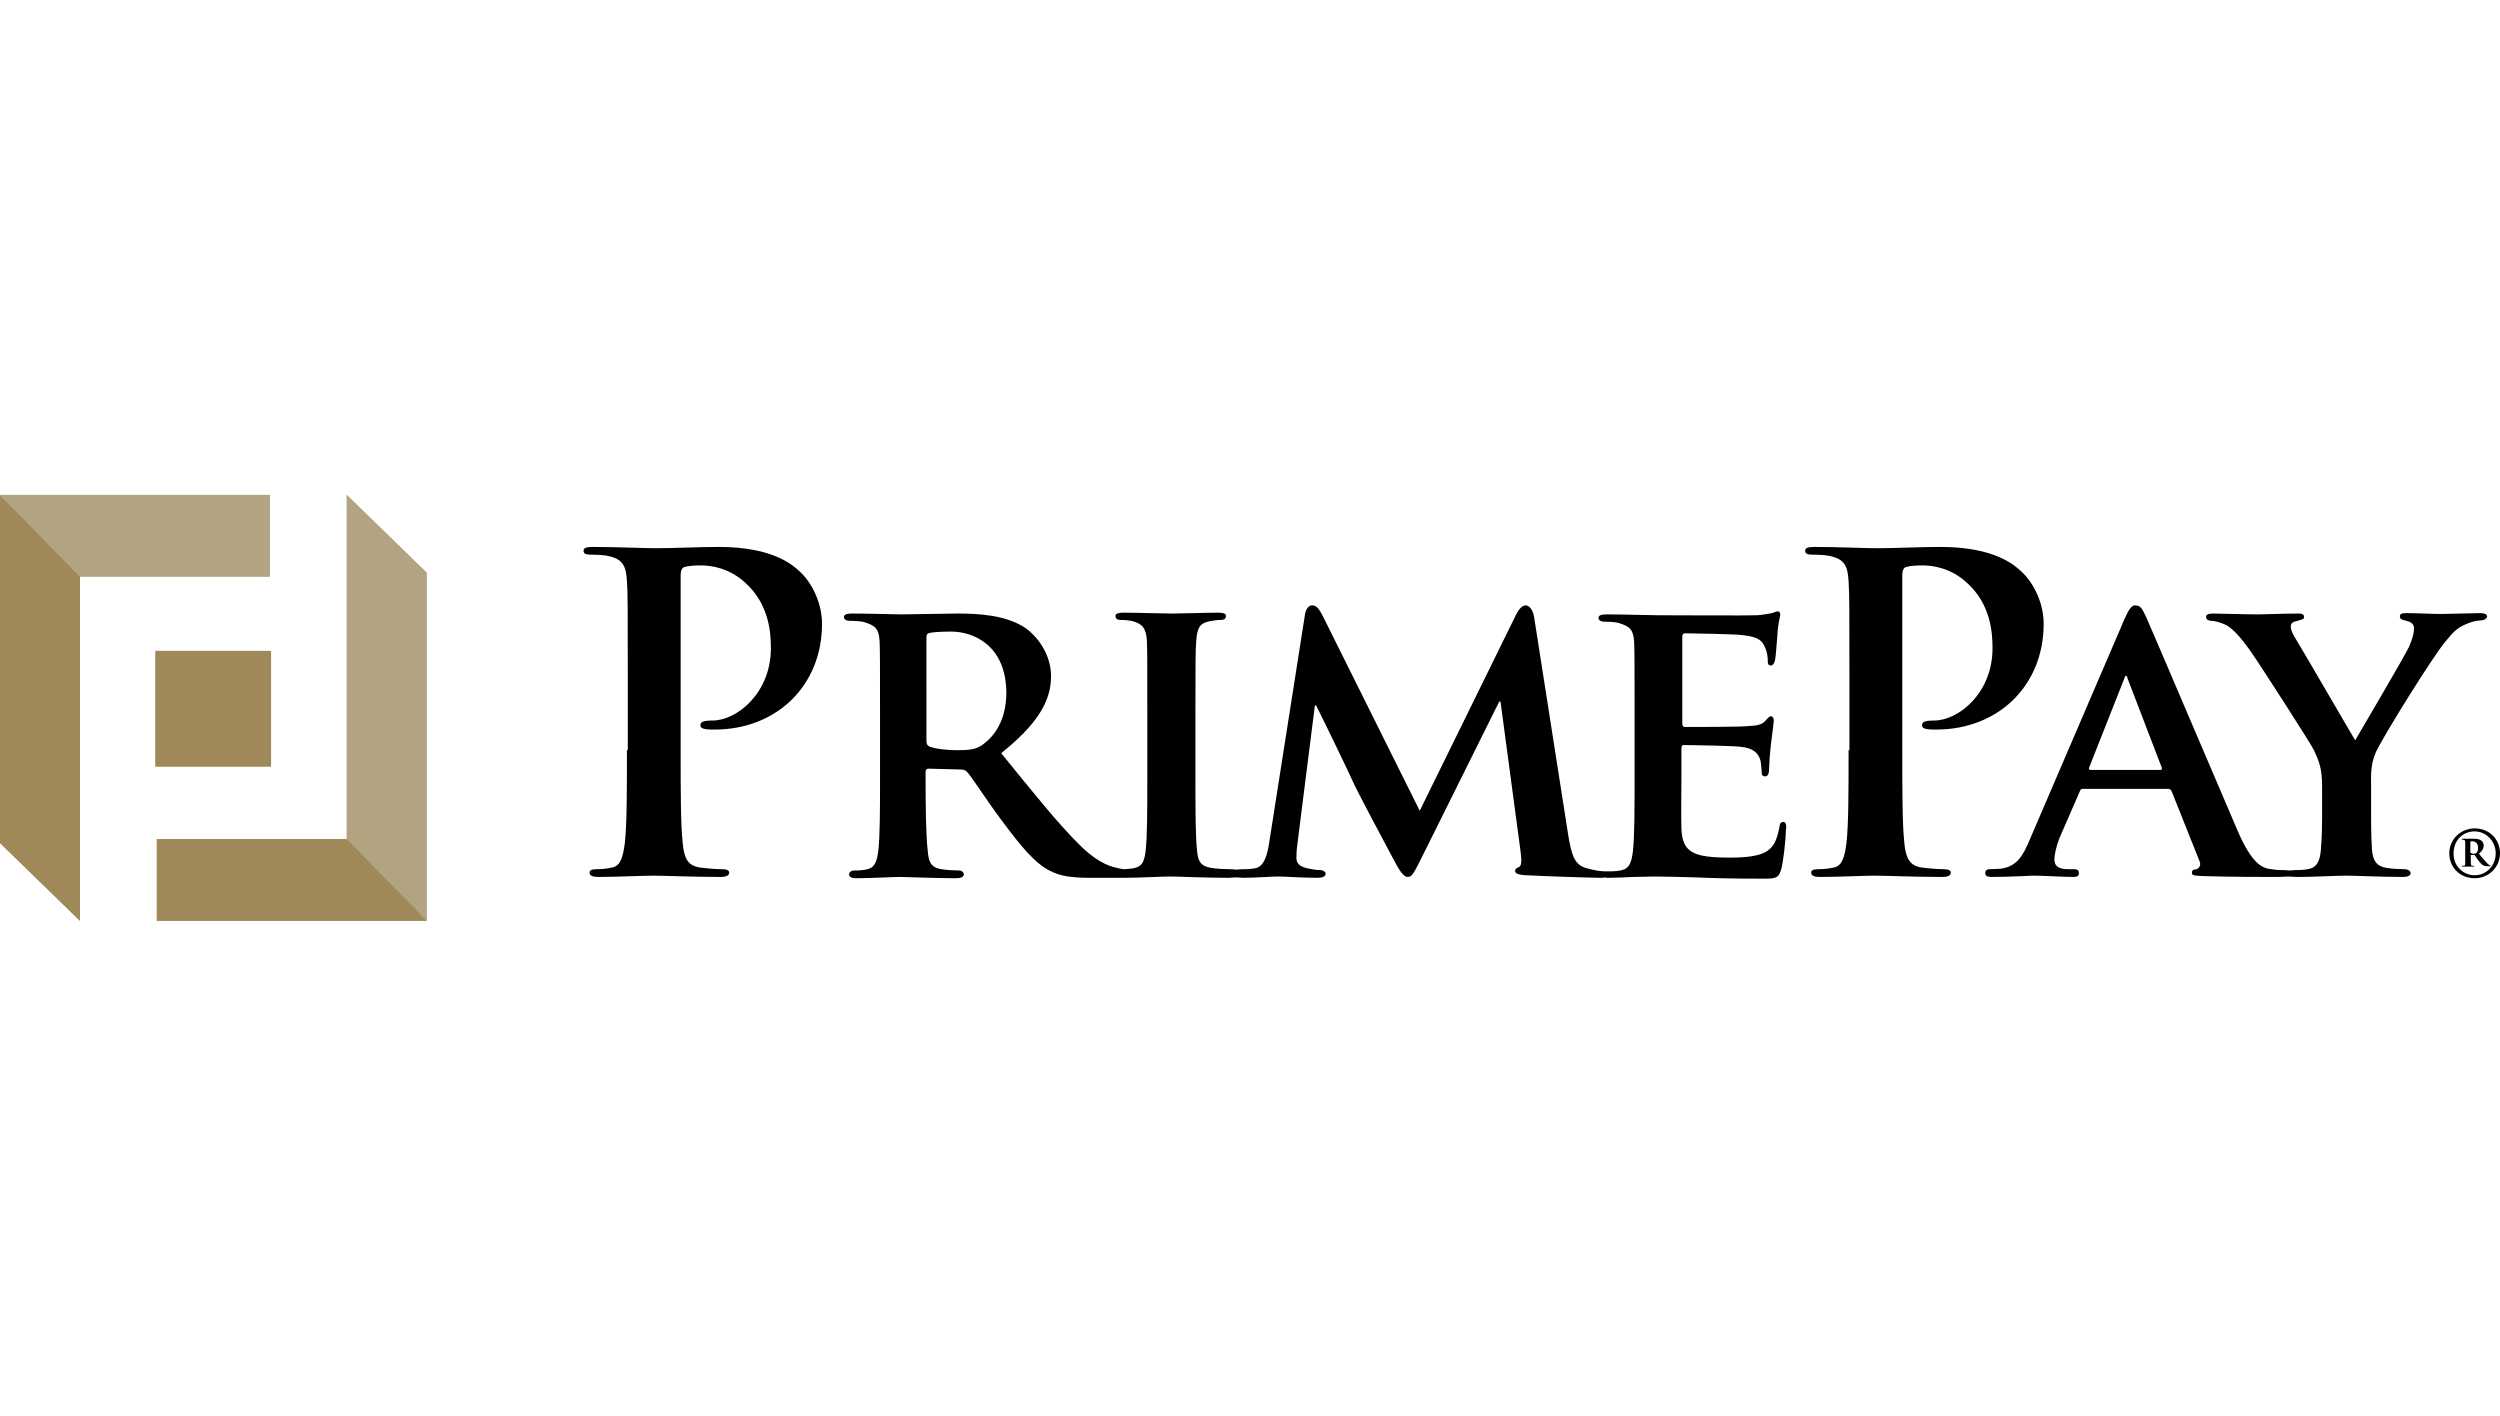 <?xml version="1.0" encoding="utf-8"?>
<!-- Generator: Adobe Illustrator 21.1.0, SVG Export Plug-In . SVG Version: 6.00 Build 0)  -->
<svg version="1.1" id="Layer_1" xmlns="http://www.w3.org/2000/svg" xmlns:xlink="http://www.w3.org/1999/xlink" x="0px" y="0px"
	 width="175px" viewBox="0 0 581.8 99.1" style="enable-background:new 0 0 581.8 99.1;" xml:space="preserve">
<style type="text/css">
	.st0{fill:#B2A480;}
	.st1{fill:#9F8958;}
</style>
<path d="M145.9,59.4c0,9.4,0,17.4-0.5,21.7c-0.4,2.9-0.9,5.2-2.9,5.6c-0.9,0.2-2.1,0.4-3.7,0.4c-1.2,0-1.6,0.3-1.6,0.8
	c0,0.7,0.7,1,2,1c4.1,0,10.5-0.3,12.8-0.3c2.6,0,9.1,0.3,15.8,0.3c1.1,0,1.9-0.3,1.9-1c0-0.5-0.5-0.8-1.6-0.8
	c-1.5,0-3.8-0.2-5.2-0.4c-3.1-0.4-3.7-2.6-4-5.5c-0.5-4.4-0.5-12.4-0.5-21.8V18.7c0-1.1,0.3-1.7,0.8-1.9c0.9-0.3,2.4-0.4,4-0.4
	c2.3,0,6.5,0.6,10.2,4c5.7,5.1,6,11.9,6,15.3c0,10.4-7.9,16.8-13.6,16.8c-2.1,0-2.8,0.3-2.8,1.1c0,0.7,0.7,0.8,1.2,0.9
	c0.5,0.1,1.6,0.1,2.1,0.1c14.4,0,25-10.2,25-24.6c0-5.4-2.8-10-5.1-12.1c-1.6-1.5-6.2-5.8-18.9-5.8c-4.7,0-10.6,0.3-14.7,0.3
	c-2.8,0-9.2-0.3-14.6-0.3c-1.5,0-2.2,0.2-2.2,0.9s0.6,0.9,1.7,0.9c1.4,0,3.2,0.1,4,0.3c3.4,0.7,4.2,2.3,4.4,5.8
	c0.2,3.3,0.2,6.1,0.2,21.6V59.4z"/>
<path d="M415,76.1c-0.6,0-0.8,0.4-0.9,1.2c-0.6,3.3-1.5,5-3.6,6c-2.2,1-5.7,1.1-7.9,1.1c-8.6,0-11.1-1.2-11.3-6.8
	c-0.1-2.4,0-9.2,0-12v-6.5c0-0.5,0.1-0.9,0.5-0.9c2.1,0,11.6,0.2,13.2,0.4c3.1,0.3,4.2,1.5,4.7,3.2c0.2,1,0.2,2.1,0.3,3
	c0,0.4,0.2,0.7,0.8,0.7c0.8,0,0.9-1.1,0.9-1.8c0-0.6,0.2-3.8,0.4-5.4c0.5-4.1,0.7-5.4,0.7-5.9c0-0.5-0.3-0.9-0.7-0.9
	c-0.4,0-0.7,0.5-1.3,1.1c-0.8,0.9-2,1.1-4,1.2c-1.9,0.2-12.8,0.2-14.7,0.2c-0.5,0-0.6-0.4-0.6-0.9V33c0-0.5,0.2-0.8,0.6-0.8
	c1.7,0,11.7,0.2,13.2,0.4c4.2,0.4,4.9,1.5,5.5,3c0.5,1,0.6,2.4,0.6,3c0,0.7,0.1,1.1,0.7,1.1c0.7,0,0.9-1,1-1.3
	c0.2-1,0.4-4.5,0.5-5.3c0.2-3.7,0.7-4.7,0.7-5.2c0-0.4-0.1-0.8-0.6-0.8c-0.4,0-0.9,0.3-1.3,0.4c-0.7,0.1-2,0.4-3.5,0.5
	c-1.6,0.1-20.2,0-22.9,0c-2.4,0-7.7-0.2-12.1-0.2c-1.2,0-1.9,0.2-1.9,0.8c0,0.6,0.6,0.9,1.4,0.9c1.2,0,2.7,0.1,3.3,0.3
	c2.7,0.8,3.4,1.6,3.6,4.4c0.1,2.6,0.1,4.9,0.1,17.2v14.3c0,7.4,0,13.8-0.4,17.3c-0.3,2.4-0.8,3.9-2.5,4.3c-0.8,0.2-1.7,0.3-3,0.3
	c-0.1,0-0.2,0-0.3,0c-0.1,0-0.2,0-0.4,0c-1.1,0-2.4-0.1-4.8-0.8c-2.6-0.8-3.3-3-4.1-8L357,28.3c-0.3-1.7-1.2-2.6-1.9-2.6
	c-0.8,0-1.5,0.7-2.2,2l-22.5,45.8l-22.5-45.2c-1.1-2.2-1.7-2.6-2.6-2.6c-0.7,0-1.4,0.8-1.6,2.1l-8.3,52.9c-0.4,2.7-1.1,5.9-3.4,6.2
	c-1.3,0.2-1.9,0.2-2.6,0.2c-0.2,0-0.9,0-1.7,0.1c-0.7-0.1-1.2-0.1-1.5-0.1c-1.2,0-3.2-0.1-4.3-0.3c-2.5-0.4-3.1-1.6-3.3-3.8
	c-0.4-3.4-0.4-9.9-0.4-17.7V51c0-12.3,0-14.6,0.2-17.2c0.2-2.9,0.9-4,3.1-4.4c1-0.2,1.6-0.3,2.5-0.3c0.8,0,1.3-0.2,1.3-1
	c0-0.5-0.7-0.7-1.7-0.7c-3.2,0-8.7,0.2-10.8,0.2c-2.4,0-8.1-0.2-11.2-0.2c-1.3,0-2,0.2-2,0.7c0,0.8,0.5,1,1.3,1
	c1.1,0,2.1,0.1,3.1,0.4c1.8,0.6,2.7,1.5,2.9,4.3c0.1,2.6,0.1,4.9,0.1,17.2v14.3c0,7.8,0,14.3-0.4,17.6c-0.3,2.4-0.8,3.5-2.5,3.9
	c-0.7,0.2-1.5,0.2-2.5,0.3c-0.4,0-0.7-0.1-1.2-0.2c-1.3-0.3-4.3-0.7-9-5.3c-5.1-5-11-12.4-18.4-21.5c8.2-6.6,11.6-11.9,11.6-17.9
	c0-5.4-3.5-9.5-5.9-11.2c-4.5-3-10.6-3.4-15.9-3.4c-2.6,0-10.2,0.2-13.1,0.2c-1.7,0-7.1-0.2-11.4-0.2c-1.2,0-1.9,0.2-1.9,0.8
	c0,0.6,0.6,0.9,1.4,0.9c1.2,0,2.7,0.1,3.3,0.3c2.7,0.8,3.4,1.6,3.6,4.4c0.1,2.6,0.1,4.9,0.1,17.2v14.3c0,7.4,0,13.8-0.4,17.3
	c-0.3,2.4-0.8,3.9-2.5,4.3c-0.8,0.2-1.7,0.3-3,0.3c-1,0-1.3,0.5-1.3,0.9c0,0.6,0.6,0.9,1.6,0.9c3.3,0,8.7-0.3,10.3-0.3
	c1.2,0,8.2,0.3,13.1,0.3c1,0,1.7-0.3,1.7-0.9c0-0.4-0.4-0.9-1.1-0.9c-1,0-2.9-0.1-4.1-0.3c-2.6-0.4-3-1.9-3.2-4.3
	c-0.4-3.4-0.5-9.7-0.5-17.3v-1.1c0-0.5,0.3-0.7,0.7-0.7l7.5,0.2c0.6,0,1,0.1,1.5,0.6c1.1,1.2,4.6,6.7,7.9,11.1
	c4.7,6.3,7.8,10.1,11.4,11.9c2.2,1.1,4.5,1.6,9.2,1.6h8c0,0,0.1,0,0.1,0c3.4,0,8.7-0.3,10.5-0.3c2.3,0,8,0.3,13.5,0.3
	c0.3,0,0.9,0,1.7-0.1c0.9,0,1.7,0.1,1.9,0.1c2.7,0,6.7-0.3,8.3-0.3c1.5,0,5.3,0.3,8.9,0.3c1.2,0,2-0.2,2-1c0-0.4-0.6-0.8-1.3-0.8
	c-0.8,0-1.5-0.1-2.9-0.4c-1.4-0.3-2.6-0.9-2.6-2.4c0-1.3,0.1-2.4,0.3-3.8l4-31.7h0.3c2.8,5.6,7.7,15.8,8.4,17.4
	c1,2.3,7.6,14.7,9.6,18.4c1.3,2.5,2.3,4.1,3.3,4.1c1,0,1.4-0.8,3.3-4.6l18-36.2h0.3l4.7,35.1c0.3,2.3,0.1,3.2-0.4,3.4
	c-0.6,0.2-0.9,0.5-0.9,0.9c0,0.5,0.5,0.9,2.5,1c3.3,0.2,15.3,0.6,17.4,0.6c0.4,0,0.7,0,1-0.1c0.2,0.1,0.5,0.1,0.8,0.1
	c1.7,0,3.8-0.1,5.8-0.2c2,0,3.8-0.1,4.8-0.1c2.5,0,5.6,0.1,9.7,0.2c4.1,0.2,9.2,0.3,15.4,0.3c3.1,0,3.9,0,4.5-2.1
	c0.5-1.6,1.1-7.1,1.1-9C415.8,77.1,415.7,76.1,415,76.1z M228.7,58.1c-1.4,1-2.6,1.3-5.9,1.3c-2.1,0-4.6-0.2-6.4-0.8
	c-0.6-0.3-0.8-0.6-0.8-1.4V33.2c0-0.7,0.2-1,0.8-1.1c0.9-0.2,2.9-0.3,5-0.3c4.9,0,12.8,3,12.8,14.4
	C234.1,52.8,231.2,56.3,228.7,58.1z"/>
<path d="M430.2,59.4c0,9.4,0,17.4-0.5,21.7c-0.4,2.9-0.9,5.2-2.9,5.6c-0.9,0.2-2.1,0.4-3.7,0.4c-1.2,0-1.6,0.3-1.6,0.8
	c0,0.7,0.7,1,2,1c4.1,0,10.5-0.3,12.8-0.3c2.6,0,9.1,0.3,15.8,0.3c1.1,0,1.9-0.3,1.9-1c0-0.5-0.5-0.8-1.6-0.8
	c-1.5,0-3.8-0.2-5.2-0.4c-3-0.4-3.7-2.6-4-5.5c-0.5-4.4-0.5-12.4-0.5-21.8V18.7c0-1.1,0.3-1.7,0.8-1.9c0.9-0.3,2.4-0.4,4-0.4
	c2.3,0,6.5,0.6,10.2,4c5.7,5.1,6,11.9,6,15.3c0,10.4-7.9,16.8-13.6,16.8c-2.1,0-2.8,0.3-2.8,1.1c0,0.7,0.7,0.8,1.2,0.9
	c0.5,0.1,1.6,0.1,2.1,0.1c14.4,0,25-10.2,25-24.6c0-5.4-2.8-10-5.1-12.1c-1.6-1.5-6.2-5.8-18.9-5.8c-4.7,0-10.6,0.3-14.7,0.3
	c-2.9,0-9.3-0.3-14.6-0.3c-1.5,0-2.2,0.2-2.2,0.9s0.6,0.9,1.7,0.9c1.4,0,3.2,0.1,4,0.3c3.4,0.7,4.2,2.3,4.4,5.8
	c0.2,3.3,0.2,6.1,0.2,21.6V59.4z"/>
<path d="M577.1,27.5c-1.6,0-7.1,0.2-9,0.2c-2.5,0-5.4-0.2-8.2-0.2c-1,0-1.4,0.2-1.4,0.8c0,0.7,0.8,0.8,1.5,1c1.4,0.3,1.8,1,1.8,1.8
	c0,1-0.4,2.5-1.2,4.3c-1.2,2.5-11.4,19.8-12.5,21.7c-1.4-2.3-12.4-21.3-13.9-23.7c-0.7-1.1-1.1-2.1-1.1-2.8c0-0.7,0.5-1.1,1.2-1.2
	c1.3-0.4,1.9-0.4,1.9-1c0-0.6-0.5-0.8-1.2-0.8c-3.8,0-7.7,0.2-9.5,0.2c-2.8,0-9.1-0.2-10.5-0.2c-1,0-1.6,0.2-1.6,0.8
	c0,0.6,0.6,0.9,1.2,0.9c1,0,2.5,0.5,3.5,1c1.6,0.9,3.3,2.8,5.4,5.7c3,4.3,14.4,22.1,15,23.4c1.1,2.4,1.9,4.1,1.9,8.5v6.7
	c0,1.3,0,4.7-0.3,8.1c-0.2,2.4-0.9,3.9-2.6,4.3c-0.8,0.2-1.8,0.3-3,0.3c-0.3,0-0.9,0-1.6,0.1c-0.9-0.1-1.7-0.1-1.9-0.1
	c-1,0-1.9-0.1-3.1-0.3c-1.5-0.3-3.9-1.3-7.1-8.7c-5.3-12.3-19.4-45.5-21.4-50c-0.9-1.8-1.2-2.6-2.5-2.6c-0.9,0-1.5,1-2.5,3.2
	l-21.9,51c-1.7,4.1-3.1,6.6-7,7.1c-0.8,0-1.7,0.1-2.5,0.1c-0.7,0-1,0.4-1,0.9c0,0.7,0.5,0.9,1.5,0.9c4.4,0,8.9-0.3,9.7-0.3
	c2.7,0,6.6,0.3,9.3,0.3c0.9,0,1.3-0.2,1.3-0.9c0-0.5-0.2-0.9-1.2-0.9h-1.2c-2.6,0-3.3-0.9-3.3-2.3c0-1,0.4-3,1.2-5L484,69
	c0.2-0.5,0.3-0.6,0.8-0.6h19.7c0.4,0,0.7,0.1,0.9,0.6l6.5,16.3c0.4,0.9-0.2,1.7-0.8,1.8c-0.9,0.1-1,0.4-1,0.9c0,0.6,0.9,0.6,2.5,0.7
	c7.1,0.2,13.2,0.2,16.1,0.2c1.1,0,2.6,0,3.9-0.1c1.1,0.1,2.1,0.1,2.5,0.1c3.1,0,8.8-0.3,10.9-0.3c2.3,0,7.9,0.3,13.2,0.3
	c1.1,0,1.8-0.3,1.8-0.9c0-0.4-0.5-0.9-1.4-0.9c-1.1,0-3-0.1-4.2-0.3c-2.5-0.4-3.2-1.9-3.4-4.3c-0.2-3.4-0.2-6.8-0.2-8.1V68
	c0-2.7-0.2-5.1,1.1-8.1c1.5-3.4,13.5-22.7,16.3-25.9c1.8-2.2,2.6-3,4.4-3.8c1.2-0.6,2.8-1,3.6-1c0.9,0,1.6-0.4,1.6-1
	C578.7,27.7,578.1,27.5,577.1,27.5z M502.7,64h-16.2c-0.3,0-0.5-0.2-0.3-0.6l8.1-20.5c0.1-0.3,0.2-0.8,0.5-0.8
	c0.2,0,0.3,0.5,0.4,0.8l7.9,20.6C503.2,63.8,503.1,64,502.7,64z"/>
<path d="M570,83.4c0-3.2,2.6-5.8,5.9-5.8c3.4,0,5.9,2.5,5.9,5.8c0,3.2-2.6,5.8-5.9,5.8C572.5,89.2,570,86.7,570,83.4 M575.9,88.5
	c2.8,0,4.9-2.3,4.9-5.1c0-2.8-2.2-5.1-4.9-5.1c-2.9,0-4.9,2.2-4.9,5.1C570.9,86.2,573.1,88.5,575.9,88.5 M575,83.9v0.7
	c0,1.4,0.1,1.5,0.1,1.6c0.1,0.1,0.2,0.1,0.6,0.1c0.1,0,0.1,0,0.1,0.1c0,0.1-0.1,0.1-0.2,0.1h-0.3c-0.1,0-0.6,0-1,0c-0.4,0-0.9,0-1,0
	h-0.3c-0.1,0-0.1,0-0.1-0.1c0-0.1,0.1-0.1,0.2-0.1c0.5,0,0.6,0,0.6-0.5c0-0.3,0-0.7,0-1.8v-1.5c0-1,0-1.4,0-1.8
	c0-0.4-0.2-0.4-0.7-0.5c-0.1,0-0.1,0-0.1-0.1c0-0.1,0.1-0.1,0.2-0.1h0.3c0.1,0,0.6,0,1,0c0.3,0,0.6,0,1.1,0c1.2,0,1.6,0.2,1.9,0.4
	c0.3,0.2,0.6,0.6,0.6,1.2c0,0.6-0.2,1.1-1.1,1.9c0.8,0.9,1.4,1.7,1.9,2.2c0.3,0.3,0.5,0.5,0.7,0.5c0.1,0,0.1,0.1,0.1,0.1
	c0,0.1,0,0.1-0.2,0.1H579c-0.4,0-0.8,0-1.1-0.2c-0.4-0.2-0.7-0.6-1.2-1.2c-0.3-0.5-0.7-1-0.8-1.2H575z M575,83.3
	c0.1,0.1,0.4,0.2,0.6,0.2c0.2,0,0.4,0,0.6-0.1c0.3-0.2,0.5-0.6,0.5-1.3c0-0.9-0.5-1.5-1.4-1.5c-0.2,0-0.3,0-0.4,0.1V83.3z"/>
<g>
	<polygon class="st0" points="80.7,0 80.7,80.1 99.3,99.1 99.3,18.1 	"/>
	<polygon class="st1" points="36.5,99.1 99.3,99.1 80.7,80.1 36.5,80.1 	"/>
	<polygon class="st1" points="0,0 0,81 18.6,99.1 18.6,19 	"/>
	<polygon class="st0" points="0,0 18.6,19 62.8,19 62.8,0 	"/>
	
		<rect x="36.2" y="36.3" transform="matrix(6.123234e-17 -1 1 6.123234e-17 -0.122 99.396)" class="st1" width="26.9" height="26.9"/>
	<polygon class="st0" points="80.7,0 80.7,80.1 99.3,99.1 99.3,18.1 	"/>
	<polygon class="st1" points="36.5,99.1 99.3,99.1 80.7,80.1 36.5,80.1 	"/>
	<polygon class="st1" points="0,0 0,81 18.6,99.1 18.6,19 	"/>
	<polygon class="st0" points="0,0 18.6,19 62.8,19 62.8,0 	"/>
	
		<rect x="36.2" y="36.3" transform="matrix(6.123234e-17 -1 1 6.123234e-17 -0.122 99.396)" class="st1" width="26.9" height="26.9"/>
</g>
</svg>
